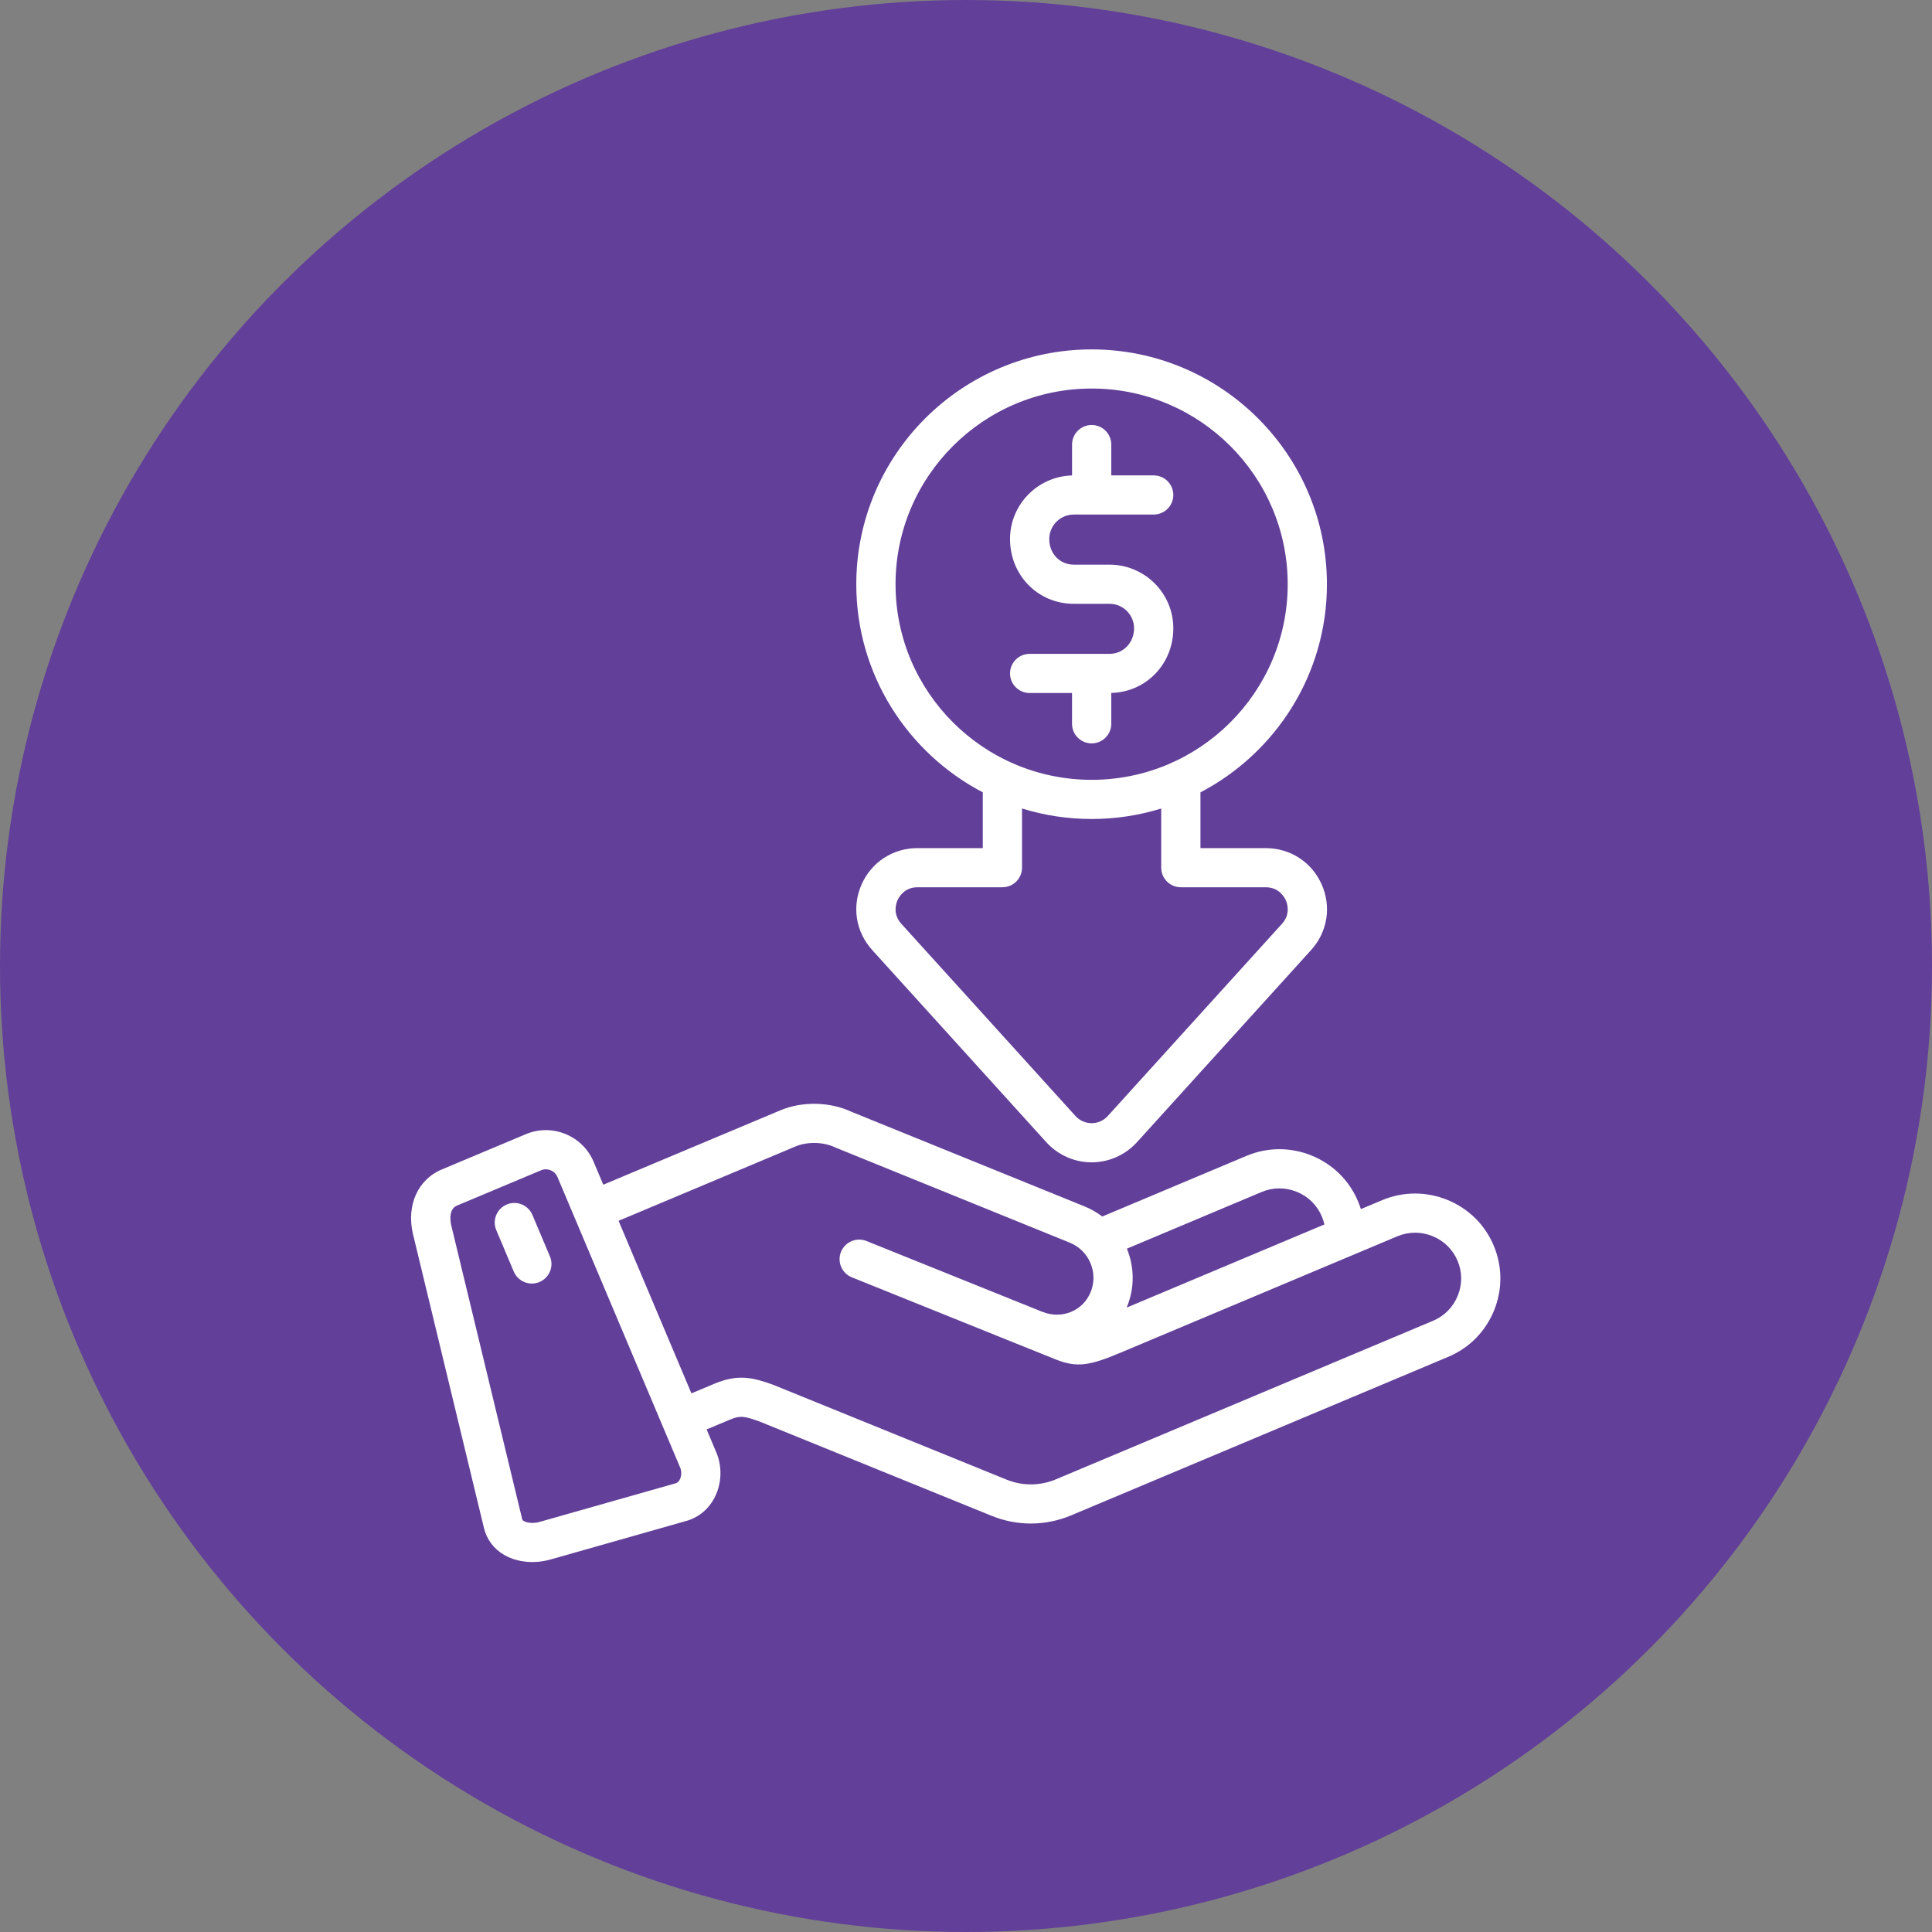 <svg width="94" height="94" viewBox="0 0 94 94" fill="none" xmlns="http://www.w3.org/2000/svg">
<rect x="0" y="0" width="94" height="94" fill="#808080" stroke="none"/>
<circle cx="47" cy="47" r="47" fill="#623F99"/>
<path d="M44.642 41.264C43.449 41.264 42.407 41.939 41.923 43.026C41.438 44.114 41.636 45.34 42.437 46.224L50.906 55.572C51.471 56.195 52.276 56.553 53.113 56.553H53.116C53.953 56.552 54.756 56.194 55.319 55.572L63.791 46.224C64.591 45.341 64.787 44.117 64.304 43.029C63.819 41.94 62.776 41.265 61.582 41.265H58.407V38.551C62.061 36.641 64.561 32.82 64.561 28.426C64.561 22.126 59.425 17 53.113 17C46.801 17 41.662 22.126 41.662 28.426C41.662 32.819 44.162 36.64 47.816 38.55V41.264H44.642ZM43.572 28.425C43.572 23.175 47.853 18.904 53.114 18.904C58.375 18.904 62.652 23.175 62.652 28.425C62.652 33.675 58.373 37.942 53.114 37.942C47.855 37.942 43.572 33.673 43.572 28.425ZM53.114 39.847C54.292 39.847 55.428 39.669 56.498 39.338V42.217C56.498 42.743 56.925 43.169 57.453 43.169H61.582C62.228 43.169 62.493 43.653 62.559 43.801C62.625 43.949 62.807 44.47 62.375 44.946L53.902 54.294C53.697 54.521 53.417 54.646 53.115 54.647H53.113C52.81 54.647 52.528 54.521 52.322 54.293L43.853 44.946C43.42 44.468 43.602 43.948 43.668 43.8C43.734 43.652 43.998 43.169 44.642 43.169H48.771C49.299 43.169 49.726 42.743 49.726 42.217V39.337C50.797 39.669 51.935 39.847 53.114 39.847ZM53.114 36.169C52.587 36.169 52.159 35.742 52.159 35.216V33.718H50.096C49.569 33.718 49.142 33.291 49.142 32.765C49.142 32.239 49.569 31.813 50.096 31.813H53.983C54.653 31.813 55.177 31.267 55.177 30.57C55.177 29.913 54.641 29.378 53.983 29.378H52.246C50.505 29.378 49.142 27.994 49.142 26.227C49.142 24.548 50.488 23.178 52.16 23.132V21.631C52.16 21.105 52.587 20.678 53.115 20.678C53.642 20.678 54.069 21.105 54.069 21.631V23.13H56.132C56.659 23.13 57.087 23.556 57.087 24.082C57.087 24.608 56.659 25.035 56.132 25.035H52.246C51.587 25.035 51.051 25.57 51.051 26.227C51.051 26.937 51.565 27.473 52.246 27.473H53.983C55.694 27.473 57.087 28.862 57.087 30.57C57.087 32.305 55.768 33.67 54.069 33.715V35.216C54.069 35.742 53.641 36.169 53.114 36.169ZM72.675 60.602C72.248 59.586 71.447 58.796 70.419 58.379C69.393 57.962 68.266 57.967 67.247 58.393L66.213 58.828C66.172 58.698 66.126 58.569 66.072 58.443C65.644 57.429 64.843 56.64 63.816 56.222C62.788 55.805 61.661 55.81 60.644 56.239L53.631 59.188C53.371 58.991 53.084 58.825 52.774 58.699L41.427 54.093C40.384 53.603 39.031 53.574 37.972 54.02L29.353 57.641L28.881 56.524C28.62 55.906 28.132 55.426 27.507 55.172C26.882 54.919 26.199 54.923 25.583 55.183L21.488 56.903H21.486C20.322 57.394 19.763 58.658 20.095 60.05L23.547 74.348C23.678 74.897 24.025 75.359 24.524 75.65C24.92 75.882 25.402 76 25.902 76C26.195 76 26.494 75.959 26.785 75.876L33.4 73.998C34.016 73.823 34.514 73.395 34.802 72.794C35.118 72.136 35.137 71.34 34.852 70.665L34.38 69.547L35.486 69.084C36.01 68.863 36.189 68.891 36.934 69.154L48.248 73.752C48.863 74.001 49.508 74.126 50.154 74.126C50.824 74.126 51.493 73.992 52.128 73.724L70.463 66.016C71.48 65.591 72.271 64.791 72.69 63.766C73.109 62.739 73.103 61.615 72.674 60.602L72.675 60.602ZM61.386 57.995C61.933 57.764 62.541 57.762 63.095 57.987C63.65 58.212 64.082 58.637 64.314 59.188C64.368 59.313 64.408 59.442 64.437 59.575L54.817 63.62C54.822 63.607 54.827 63.596 54.832 63.583C55.205 62.671 55.202 61.668 54.828 60.753L61.385 57.995L61.386 57.995ZM33.081 71.972C33.031 72.077 32.962 72.143 32.877 72.167L26.263 74.045C25.936 74.139 25.633 74.091 25.489 74.007C25.42 73.966 25.412 73.936 25.405 73.906L21.953 59.608C21.934 59.531 21.785 58.847 22.23 58.659L26.326 56.939C26.473 56.877 26.637 56.877 26.788 56.938C26.941 57 27.06 57.115 27.122 57.264L33.094 71.406C33.168 71.581 33.163 71.803 33.081 71.972ZM70.923 63.048C70.697 63.601 70.272 64.032 69.725 64.261L51.388 71.97C50.609 72.299 49.75 72.305 48.97 71.989L37.636 67.383C37.623 67.377 37.609 67.372 37.596 67.367C36.632 67.025 35.912 66.838 34.747 67.329L33.641 67.793L30.096 59.398L38.715 55.776C39.285 55.537 40.073 55.557 40.631 55.825C40.649 55.833 40.667 55.842 40.685 55.848L52.056 60.464C52.509 60.649 52.864 61.001 53.056 61.456C53.247 61.911 53.251 62.412 53.065 62.865C52.692 63.783 51.66 64.204 50.715 63.826L50.711 63.824C50.704 63.821 50.697 63.819 50.689 63.816L42.161 60.381C41.672 60.185 41.116 60.42 40.919 60.908C40.721 61.396 40.958 61.951 41.447 62.148L50.027 65.604C50.034 65.607 50.042 65.609 50.049 65.612L51.361 66.14C52.409 66.564 53.043 66.435 54.54 65.805L65.763 61.086C65.796 61.074 65.83 61.06 65.862 61.045L67.988 60.15C68.537 59.921 69.144 59.918 69.7 60.144C70.255 60.37 70.686 60.794 70.917 61.343C71.148 61.888 71.151 62.494 70.924 63.048H70.923ZM26.756 61.128C26.961 61.612 26.733 62.171 26.247 62.376C26.126 62.426 26.001 62.451 25.878 62.451C25.505 62.451 25.151 62.232 24.997 61.868L24.146 59.852C23.942 59.367 24.169 58.809 24.655 58.604C25.14 58.399 25.701 58.627 25.905 59.112L26.756 61.128Z" fill="white"/>
</svg>
